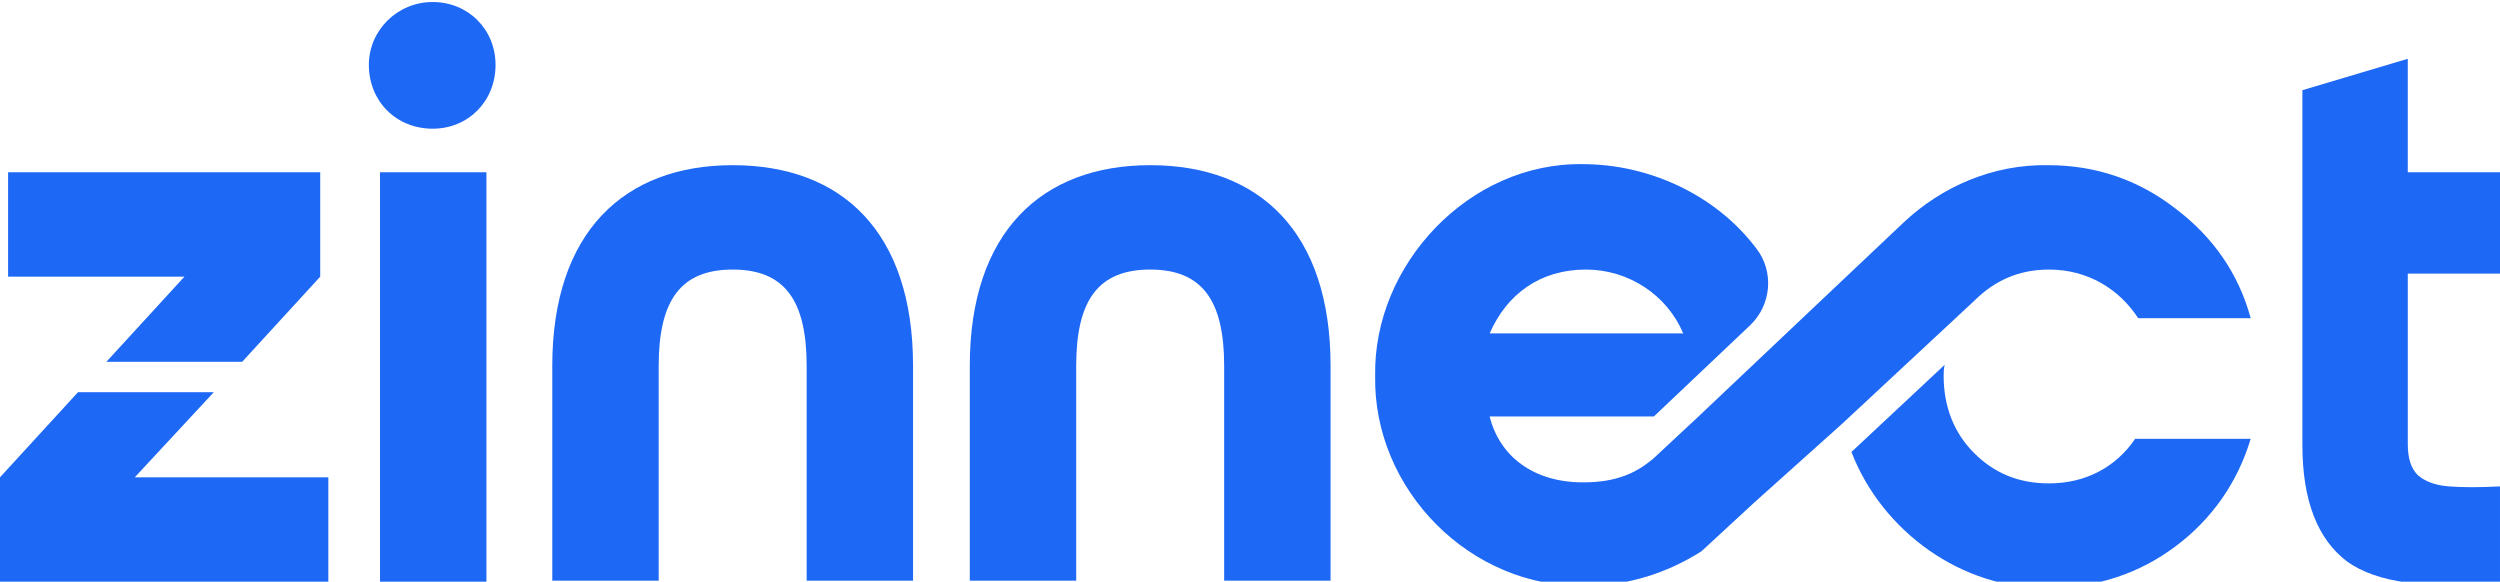 <?xml version="1.0" encoding="utf-8"?>
<!-- Generator: Adobe Illustrator 27.7.0, SVG Export Plug-In . SVG Version: 6.00 Build 0)  -->
<svg version="1.1" id="Layer_1" xmlns="http://www.w3.org/2000/svg" xmlns:xlink="http://www.w3.org/1999/xlink" x="0px" y="0px"
	 viewBox="0 0 246.7 57.4" style="enable-background:new 0 0 246.7 57.4;" xml:space="preserve">
<style type="text/css">
	.st0{fill-rule:evenodd;clip-rule:evenodd;fill:#1D68F5;}
</style>
<polygon class="st0" points="23.9,35.7 31.6,27.3 31.6,17 0.8,17 0.8,27.3 18.2,27.3 10.5,35.7 "/>
<polygon class="st0" points="13.3,47.1 21.1,38.7 7.7,38.7 0,47.1 0,57.4 32.4,57.4 32.4,47.1 "/>
<path class="st0" d="M36.4,6.4c0,3.6,2.7,6.3,6.3,6.3c3.5,0,6.2-2.7,6.2-6.3c0-3.5-2.7-6.2-6.2-6.2C39.2,0.2,36.4,3,36.4,6.4
	L36.4,6.4z M37.5,57.4H48V17H37.5V57.4z"/>
<path class="st0" d="M90.1,36.1c0-13.2-7-19.8-17.8-19.8c-10.7,0-17.8,6.6-17.8,19.8v21.2h10.5V36.1c0-6.5,2.2-9.5,7.3-9.5
	c5.1,0,7.3,3,7.3,9.5v21.2h10.5V36.1z"/>
<path class="st0" d="M131.3,36.1c0-13.2-7-19.8-17.8-19.8c-10.7,0-17.8,6.6-17.8,19.8v21.2h10.5V36.1c0-6.5,2.2-9.5,7.3-9.5
	c5.1,0,7.3,3,7.3,9.5v21.2h10.5V36.1z"/>
<path class="st0" d="M246.7,27h-9.1v16.8c0,1.4,0.3,2.4,1,3.1c0.7,0.6,1.7,1,3.1,1.1c1.3,0.1,3,0.1,5,0v9.4
	c-7.2,0.8-12.2,0.1-15.1-2c-2.9-2.2-4.4-6-4.4-11.5c0-19.2,0-20.5,0-35l10.4-3.1V17h9.1V27z"/>
<path class="st0" d="M181.8,41.8l13-12.1c2-2,4.4-3.1,7.4-3.1c3.8,0,6.9,1.9,8.8,4.8h11.1c-1.2-4.4-3.7-8-7.4-10.8
	c-3.6-2.8-7.8-4.3-12.6-4.3c-5.4-0.1-10.5,2.1-14.3,5.7l-11,10.4l-9.3,8.8l-4.4,4.1c-1.7,1.4-3.6,2.3-6.9,2.3
	c-4.8,0-8.2-2.5-9.2-6.5h16.2l9.5-9c2.1-2,2.4-5.3,0.6-7.6c-4-5.3-10.6-8.3-17.1-8.3c-11.2-0.2-20.7,9.9-20.5,20.9
	c-0.2,11.2,9.4,21,20.8,20.7c4.2,0,8.1-1.3,11.4-3.4l5.2-4.8L181.8,41.8L181.8,41.8z M166.1,32.9H147c1.7-3.9,5-6.3,9.5-6.3
	C160.7,26.6,164.5,29.1,166.1,32.9z"/>
<path class="st0" d="M191.9,36l-9.2,8.6c3,7.8,10.9,13.6,19.5,13.4c4.7,0,8.9-1.4,12.5-4.1c3.6-2.7,6.1-6.3,7.4-10.6h-11.4
	c-1.9,2.8-4.9,4.4-8.5,4.4c-3,0-5.4-1-7.4-3c-2-2-3-4.6-3-7.6C191.8,36.8,191.8,36.4,191.9,36z"/>
</svg>
